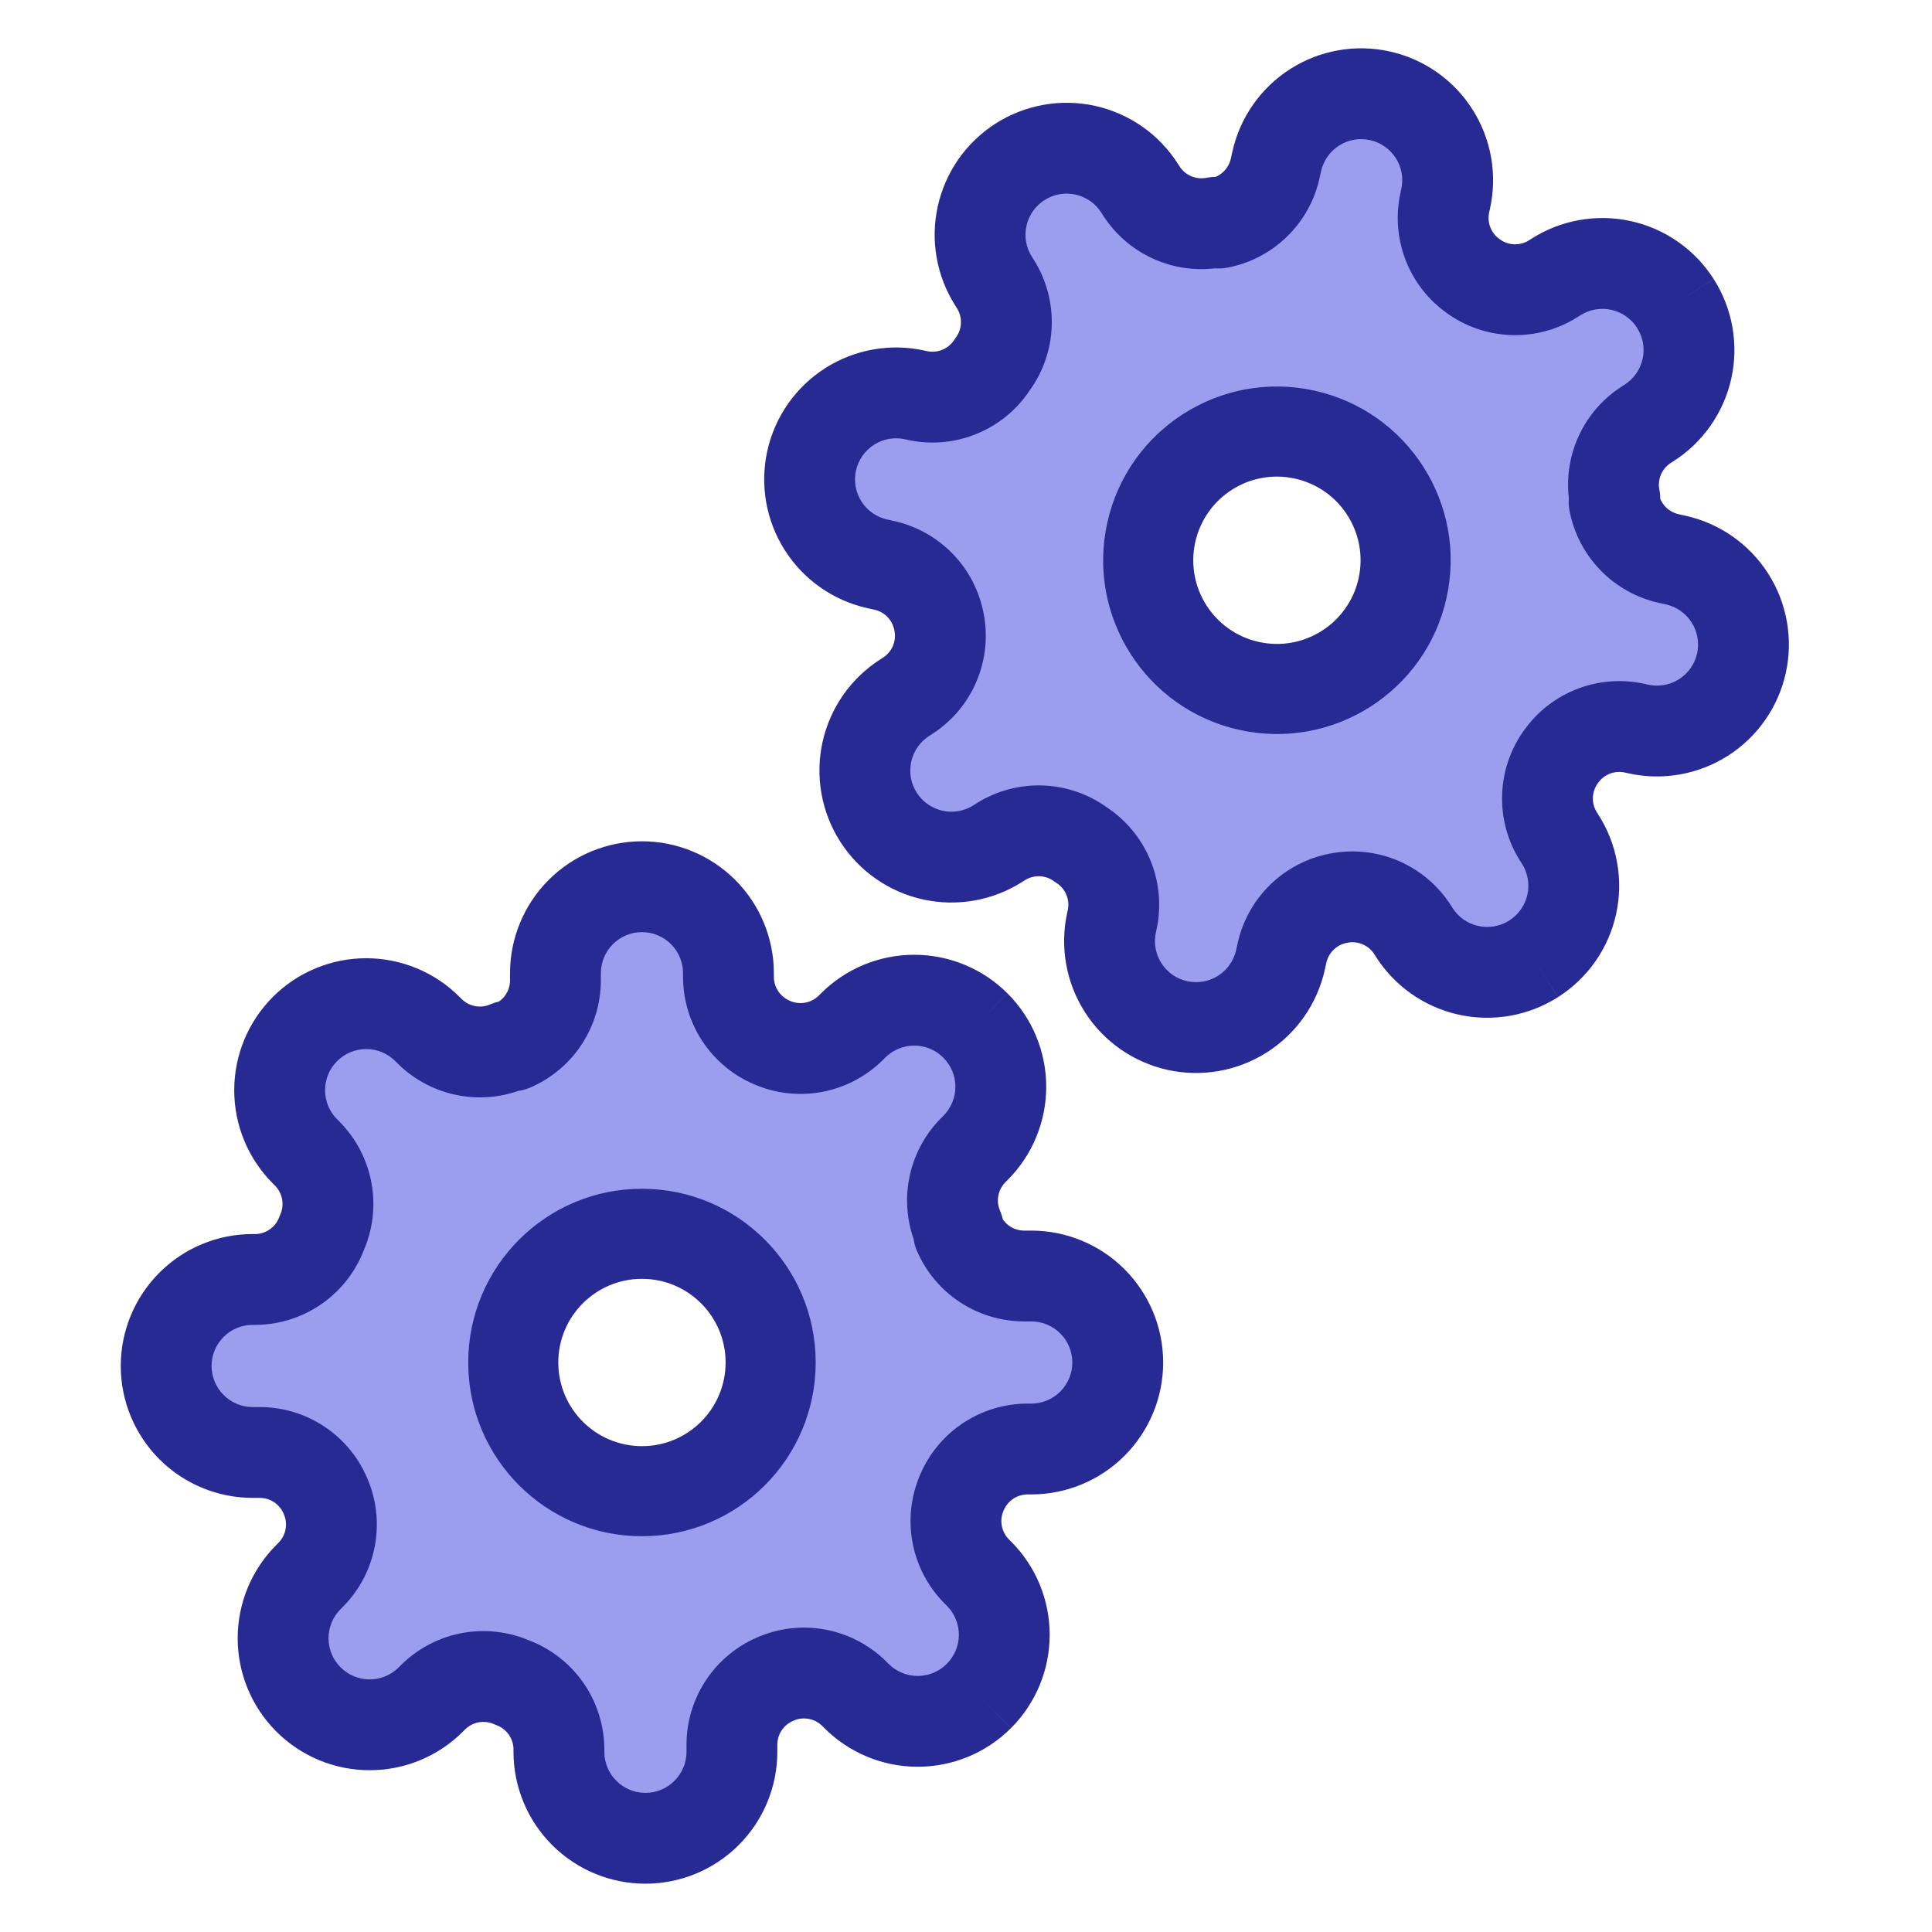 <svg width="80" height="80" viewBox="0 0 80 80" fill="none" xmlns="http://www.w3.org/2000/svg">
<path fill-rule="evenodd" clip-rule="evenodd" d="M60.826 11.029C60.728 10.848 60.674 10.648 60.669 10.443C60.543 5.316 53.496 3.754 51.217 8.348C51.127 8.531 50.993 8.691 50.827 8.814C50.661 8.936 50.468 9.018 50.263 9.053C50.058 9.087 49.847 9.074 49.647 9.013C49.448 8.952 49.266 8.846 49.115 8.703C45.337 5.137 39.273 8.921 40.977 13.78C41.045 13.974 41.065 14.181 41.037 14.383C41.008 14.585 40.931 14.778 40.813 14.945C40.694 15.112 40.536 15.249 40.353 15.344C40.17 15.44 39.966 15.491 39.758 15.494C34.542 15.576 33.009 22.489 37.702 24.766C37.889 24.857 38.052 24.99 38.178 25.154C38.303 25.318 38.388 25.508 38.425 25.71C38.462 25.912 38.45 26.118 38.39 26.314C38.33 26.509 38.224 26.688 38.081 26.834C34.483 30.518 38.382 36.509 43.313 34.874C43.51 34.809 43.72 34.79 43.926 34.82C44.133 34.849 44.329 34.926 44.5 35.044C44.671 35.163 44.812 35.319 44.91 35.499C45.009 35.68 45.063 35.881 45.068 36.086C45.194 41.213 52.24 42.775 54.519 38.181C54.61 37.998 54.744 37.839 54.91 37.717C55.076 37.595 55.269 37.513 55.474 37.479C55.679 37.444 55.889 37.457 56.089 37.518C56.288 37.578 56.47 37.684 56.621 37.826C60.399 41.392 66.464 37.608 64.76 32.749C64.692 32.555 64.671 32.348 64.7 32.146C64.728 31.944 64.805 31.751 64.924 31.584C65.042 31.417 65.2 31.28 65.383 31.185C65.567 31.089 65.771 31.038 65.979 31.035C71.195 30.953 72.727 24.04 68.034 21.763C67.847 21.672 67.684 21.539 67.559 21.375C67.433 21.211 67.348 21.02 67.311 20.819C67.275 20.617 67.286 20.41 67.346 20.215C67.406 20.02 67.512 19.841 67.656 19.695C71.254 16.011 67.354 10.02 62.423 11.655C62.226 11.72 62.016 11.739 61.81 11.709C61.604 11.68 61.407 11.602 61.236 11.484C61.065 11.366 60.925 11.21 60.826 11.029ZM49.904 18.71C51.127 17.947 52.612 17.695 54.033 18.01C55.453 18.325 56.693 19.181 57.479 20.389C58.265 21.597 58.533 23.058 58.224 24.452C57.915 25.845 57.055 27.057 55.832 27.819C54.609 28.582 53.124 28.834 51.703 28.519C50.283 28.204 49.043 27.348 48.257 26.14C47.471 24.932 47.203 23.471 47.512 22.077C47.821 20.683 48.682 19.472 49.904 18.71ZM32.023 42.278C31.889 42.116 31.793 41.923 31.744 41.716C30.518 36.517 23.341 36.517 22.118 41.716C22.07 41.923 21.974 42.117 21.84 42.279C21.705 42.441 21.535 42.569 21.343 42.65C21.152 42.732 20.944 42.766 20.737 42.749C20.53 42.732 20.331 42.665 20.154 42.553C15.719 39.771 10.646 45 13.346 49.569C13.454 49.752 13.518 49.958 13.534 50.17C13.55 50.383 13.517 50.597 13.438 50.794C13.358 50.991 13.235 51.166 13.077 51.305C12.92 51.444 12.733 51.542 12.531 51.593C7.486 52.855 7.486 60.25 12.531 61.511C12.733 61.561 12.919 61.66 13.077 61.799C13.234 61.938 13.357 62.113 13.436 62.31C13.515 62.507 13.548 62.72 13.533 62.933C13.517 63.146 13.452 63.352 13.344 63.534C10.644 68.103 15.719 73.33 20.154 70.548C20.331 70.437 20.531 70.371 20.737 70.354C20.944 70.338 21.151 70.372 21.343 70.454C21.534 70.536 21.704 70.663 21.839 70.825C21.973 70.987 22.069 71.18 22.118 71.387C23.343 76.586 30.52 76.586 31.744 71.387C31.793 71.18 31.889 70.988 32.024 70.826C32.158 70.664 32.328 70.537 32.52 70.455C32.711 70.374 32.918 70.34 33.125 70.356C33.331 70.373 33.531 70.439 33.708 70.55C38.143 73.332 43.216 68.103 40.516 63.534C40.408 63.352 40.344 63.146 40.328 62.933C40.312 62.72 40.345 62.506 40.424 62.309C40.504 62.112 40.627 61.937 40.785 61.798C40.942 61.659 41.129 61.561 41.33 61.511C46.376 60.248 46.376 52.853 41.33 51.593C41.129 51.542 40.942 51.443 40.785 51.305C40.628 51.166 40.505 50.991 40.426 50.794C40.346 50.596 40.313 50.383 40.329 50.17C40.345 49.957 40.41 49.752 40.518 49.569C43.218 45 38.143 39.773 33.708 42.555C33.531 42.666 33.331 42.732 33.124 42.749C32.918 42.765 32.711 42.731 32.519 42.649C32.328 42.568 32.158 42.44 32.023 42.278ZM23.074 52.577C24.097 51.523 25.484 50.931 26.931 50.931C28.378 50.931 29.765 51.523 30.788 52.577C31.811 53.631 32.386 55.061 32.386 56.552C32.386 58.042 31.811 59.472 30.788 60.526C29.765 61.58 28.378 62.172 26.931 62.172C25.484 62.172 24.097 61.58 23.074 60.526C22.051 59.472 21.476 58.042 21.476 56.552C21.476 55.061 22.051 53.631 23.074 52.577Z" fill="#9B9DEE"/>
<path fill-rule="evenodd" clip-rule="evenodd" d="M56.731 5.802C56.291 5.704 55.83 5.785 55.449 6.028C55.068 6.27 54.8 6.654 54.702 7.094L54.635 7.399C54.427 8.319 53.955 9.158 53.276 9.813C52.597 10.468 51.742 10.91 50.815 11.085C50.648 11.117 50.478 11.125 50.31 11.111C49.484 11.208 48.645 11.091 47.874 10.767C46.984 10.393 46.225 9.761 45.697 8.952L45.686 8.934L45.604 8.806C45.484 8.617 45.328 8.453 45.144 8.325C44.961 8.197 44.755 8.106 44.536 8.057C44.318 8.009 44.092 8.004 43.872 8.043C43.652 8.082 43.442 8.164 43.253 8.284L43.251 8.285C43.063 8.405 42.9 8.561 42.771 8.744C42.643 8.927 42.552 9.134 42.504 9.352C42.455 9.571 42.45 9.796 42.489 10.017C42.528 10.237 42.61 10.447 42.73 10.636L42.824 10.782C43.334 11.603 43.586 12.557 43.549 13.523C43.512 14.469 43.199 15.382 42.648 16.151C42.125 16.944 41.38 17.566 40.506 17.938C39.613 18.319 38.627 18.421 37.675 18.234L37.632 18.225L37.474 18.19C37.034 18.092 36.573 18.173 36.192 18.416C35.811 18.658 35.543 19.042 35.445 19.483C35.347 19.923 35.429 20.384 35.671 20.765C35.914 21.146 36.297 21.414 36.738 21.512L37.042 21.579C37.962 21.787 38.801 22.26 39.456 22.938C40.109 23.614 40.55 24.466 40.727 25.389C40.914 26.333 40.815 27.312 40.442 28.2C40.068 29.091 39.435 29.849 38.626 30.377L38.609 30.388L38.481 30.47C38.292 30.59 38.128 30.747 38 30.93C37.871 31.113 37.78 31.32 37.732 31.538C37.684 31.756 37.679 31.982 37.718 32.202C37.756 32.422 37.838 32.633 37.959 32.821L37.96 32.823C38.08 33.011 38.236 33.175 38.419 33.303C38.602 33.431 38.809 33.522 39.027 33.571C39.245 33.619 39.471 33.624 39.691 33.585C39.911 33.546 40.122 33.464 40.31 33.344L40.457 33.251C41.277 32.74 42.232 32.488 43.197 32.525C44.143 32.562 45.057 32.876 45.826 33.426C46.618 33.949 47.24 34.694 47.613 35.568C47.993 36.461 48.096 37.447 47.908 38.399L47.899 38.442L47.864 38.6C47.767 39.04 47.848 39.502 48.09 39.882C48.333 40.263 48.717 40.531 49.157 40.629C49.598 40.727 50.059 40.645 50.44 40.403C50.82 40.16 51.089 39.777 51.187 39.336L51.252 39.039L51.254 39.032C51.462 38.112 51.934 37.273 52.613 36.618C53.289 35.965 54.141 35.524 55.063 35.347C56.008 35.16 56.986 35.26 57.874 35.632C58.765 36.007 59.524 36.639 60.052 37.448L60.063 37.465L60.145 37.594C60.265 37.782 60.421 37.946 60.604 38.075C60.788 38.203 60.994 38.294 61.212 38.342C61.431 38.391 61.656 38.395 61.877 38.357C62.097 38.318 62.307 38.236 62.496 38.116L62.497 38.114C62.686 37.994 62.849 37.838 62.977 37.655C63.106 37.472 63.197 37.266 63.245 37.047C63.294 36.829 63.298 36.603 63.26 36.383C63.221 36.163 63.139 35.952 63.019 35.764L62.925 35.617C62.415 34.797 62.163 33.842 62.2 32.877C62.237 31.915 62.561 30.986 63.13 30.209C63.679 29.447 64.439 28.861 65.317 28.524C66.197 28.186 67.157 28.113 68.079 28.313L68.086 28.315L68.243 28.35C68.684 28.448 69.145 28.366 69.526 28.124C69.906 27.881 70.175 27.497 70.273 27.057C70.37 26.616 70.289 26.155 70.046 25.774C69.804 25.394 69.42 25.125 68.98 25.027L68.683 24.962L68.675 24.96C67.755 24.752 66.916 24.28 66.261 23.601C65.606 22.923 65.164 22.067 64.989 21.141C64.957 20.974 64.949 20.804 64.963 20.635C64.866 19.81 64.983 18.971 65.307 18.2C65.681 17.309 66.313 16.551 67.123 16.023L67.14 16.011L67.268 15.93C67.457 15.81 67.621 15.653 67.749 15.47C67.877 15.287 67.968 15.08 68.017 14.862C68.065 14.643 68.07 14.418 68.031 14.198C67.992 13.977 67.91 13.767 67.79 13.579L67.789 13.577C67.669 13.388 67.513 13.225 67.33 13.097C67.147 12.968 66.94 12.877 66.722 12.829C66.504 12.781 66.278 12.776 66.058 12.815C65.837 12.854 65.627 12.935 65.439 13.056L65.292 13.149C64.471 13.659 63.517 13.912 62.551 13.874C61.589 13.837 60.66 13.513 59.883 12.945C59.121 12.395 58.536 11.635 58.199 10.758C57.861 9.877 57.787 8.917 57.988 7.996L57.989 7.988L58.024 7.831C58.122 7.39 58.041 6.929 57.798 6.548C57.556 6.168 57.172 5.899 56.731 5.802ZM53.428 2.856C54.65 2.077 56.131 1.816 57.545 2.13C58.96 2.443 60.192 3.306 60.97 4.528C61.749 5.749 62.01 7.231 61.696 8.645L61.663 8.798C61.619 9.002 61.635 9.214 61.71 9.409C61.785 9.604 61.916 9.774 62.086 9.896L62.102 9.908C62.276 10.035 62.483 10.107 62.697 10.116C62.909 10.124 63.119 10.069 63.3 9.959L63.416 9.885C64.021 9.499 64.697 9.236 65.403 9.111C66.11 8.986 66.835 9.002 67.536 9.157C68.237 9.312 68.9 9.604 69.488 10.016C70.076 10.428 70.577 10.952 70.962 11.558L70.961 11.556L69.376 12.567L70.962 11.558C71.348 12.162 71.61 12.837 71.735 13.543C71.86 14.25 71.844 14.975 71.689 15.676C71.533 16.377 71.241 17.04 70.829 17.628C70.418 18.216 69.894 18.716 69.289 19.102L69.172 19.176C68.995 19.294 68.857 19.46 68.775 19.656C68.692 19.854 68.67 20.072 68.712 20.283C68.737 20.406 68.749 20.531 68.748 20.656C68.8 20.779 68.874 20.892 68.968 20.989C69.112 21.139 69.298 21.244 69.501 21.291L69.794 21.355C71.208 21.669 72.44 22.532 73.219 23.754C73.997 24.976 74.258 26.456 73.945 27.871C73.631 29.285 72.769 30.517 71.547 31.296C70.325 32.074 68.844 32.335 67.429 32.022L67.276 31.988C67.072 31.944 66.86 31.961 66.665 32.035C66.47 32.111 66.3 32.241 66.178 32.411L66.166 32.428C66.039 32.601 65.967 32.808 65.958 33.023C65.95 33.234 66.005 33.444 66.115 33.625L66.189 33.741C66.575 34.346 66.839 35.022 66.963 35.729C67.088 36.436 67.073 37.16 66.917 37.861C66.762 38.562 66.47 39.225 66.058 39.813C65.646 40.401 65.122 40.902 64.516 41.288L64.518 41.287L63.507 39.701L64.516 41.288C63.912 41.673 63.237 41.936 62.531 42.06C61.824 42.185 61.099 42.17 60.398 42.014C59.697 41.859 59.034 41.567 58.446 41.155C57.858 40.743 57.358 40.22 56.972 39.614L56.898 39.497C56.781 39.321 56.614 39.182 56.418 39.1C56.22 39.017 56.002 38.995 55.791 39.037L55.772 39.041C55.566 39.08 55.376 39.178 55.225 39.324C55.075 39.469 54.97 39.654 54.923 39.858L54.859 40.15C54.545 41.565 53.682 42.797 52.461 43.575C51.239 44.353 49.758 44.615 48.343 44.301C46.929 43.987 45.697 43.125 44.918 41.903C44.14 40.681 43.879 39.2 44.192 37.786L44.221 37.655C44.259 37.449 44.235 37.236 44.153 37.042C44.068 36.844 43.926 36.675 43.744 36.559C43.711 36.538 43.678 36.515 43.646 36.492C43.473 36.364 43.266 36.292 43.052 36.284C42.84 36.276 42.63 36.33 42.449 36.441L42.333 36.515C41.728 36.901 41.052 37.164 40.345 37.289C39.638 37.414 38.914 37.398 38.213 37.243C37.512 37.087 36.849 36.795 36.261 36.383C35.673 35.972 35.172 35.448 34.787 34.843C34.401 34.238 34.139 33.563 34.014 32.856C33.889 32.149 33.905 31.425 34.06 30.724C34.215 30.023 34.507 29.36 34.919 28.772C35.331 28.184 35.855 27.683 36.461 27.297L36.577 27.223C36.754 27.106 36.892 26.939 36.974 26.744C37.057 26.546 37.079 26.327 37.037 26.117L37.033 26.097C36.994 25.891 36.896 25.701 36.75 25.55C36.605 25.4 36.42 25.295 36.217 25.249L35.924 25.184C34.509 24.87 33.278 24.008 32.499 22.786C31.721 21.564 31.459 20.083 31.773 18.669C32.087 17.254 32.949 16.022 34.171 15.244C35.393 14.465 36.874 14.204 38.288 14.518L38.419 14.547C38.626 14.584 38.839 14.56 39.032 14.478C39.23 14.393 39.399 14.251 39.515 14.07C39.537 14.036 39.559 14.004 39.583 13.972C39.71 13.799 39.782 13.592 39.79 13.377C39.799 13.165 39.744 12.956 39.633 12.775L39.559 12.658C39.173 12.053 38.91 11.377 38.785 10.671C38.66 9.964 38.676 9.239 38.832 8.538C38.987 7.837 39.279 7.174 39.691 6.586C40.103 5.999 40.626 5.498 41.231 5.112C41.836 4.727 42.511 4.464 43.218 4.339C43.925 4.214 44.65 4.23 45.35 4.385C46.051 4.541 46.715 4.833 47.303 5.245C47.89 5.656 48.391 6.18 48.776 6.785L48.851 6.902C48.968 7.079 49.135 7.217 49.331 7.299C49.529 7.382 49.747 7.404 49.957 7.362C50.081 7.338 50.205 7.325 50.33 7.326C50.454 7.274 50.567 7.2 50.664 7.107C50.814 6.962 50.919 6.776 50.965 6.573L51.03 6.28C51.344 4.866 52.206 3.634 53.428 2.856ZM53.624 19.818C51.756 19.404 49.907 20.582 49.493 22.45C49.079 24.318 50.257 26.167 52.125 26.581C53.992 26.995 55.842 25.817 56.256 23.95C56.67 22.082 55.492 20.232 53.624 19.818ZM45.851 21.643C46.711 17.764 50.553 15.316 54.431 16.176C58.31 17.036 60.758 20.878 59.898 24.757C59.038 28.636 55.196 31.083 51.317 30.223C47.438 29.363 44.991 25.522 45.851 21.643ZM26.582 38.597C26.131 38.597 25.698 38.777 25.379 39.096C25.06 39.415 24.88 39.848 24.88 40.299V40.611C24.877 41.554 24.597 42.475 24.076 43.262C23.556 44.048 22.816 44.665 21.95 45.036C21.794 45.103 21.629 45.148 21.462 45.171C20.677 45.445 19.832 45.511 19.01 45.362C18.059 45.19 17.181 44.737 16.491 44.061L16.476 44.047L16.369 43.939C16.211 43.781 16.022 43.655 15.816 43.569C15.609 43.483 15.388 43.439 15.164 43.439C14.941 43.439 14.719 43.483 14.512 43.569C14.306 43.655 14.118 43.78 13.96 43.938L13.959 43.94C13.801 44.098 13.675 44.285 13.589 44.492C13.504 44.699 13.46 44.92 13.46 45.144C13.46 45.367 13.504 45.589 13.589 45.795C13.675 46.002 13.801 46.189 13.959 46.347L14.082 46.47C14.757 47.161 15.21 48.038 15.383 48.989C15.552 49.92 15.444 50.88 15.072 51.75C14.734 52.637 14.141 53.405 13.368 53.958C12.579 54.523 11.638 54.837 10.668 54.859L10.624 54.86H10.463C10.011 54.86 9.579 55.039 9.26 55.358C8.94 55.677 8.761 56.11 8.761 56.561C8.761 57.013 8.94 57.445 9.26 57.764C9.579 58.084 10.011 58.263 10.463 58.263H10.775C11.718 58.267 12.639 58.546 13.425 59.067C14.209 59.586 14.824 60.322 15.196 61.184C15.583 62.066 15.698 63.043 15.526 63.99C15.354 64.941 14.9 65.819 14.225 66.509L14.21 66.524L14.103 66.631C13.945 66.789 13.818 66.978 13.733 67.184C13.647 67.391 13.603 67.612 13.603 67.836C13.603 68.059 13.647 68.281 13.733 68.487C13.818 68.694 13.944 68.882 14.102 69.04L14.104 69.041C14.262 69.199 14.449 69.325 14.656 69.41C14.862 69.496 15.084 69.54 15.307 69.54C15.531 69.54 15.752 69.496 15.959 69.41C16.166 69.325 16.353 69.199 16.511 69.041L16.634 68.918C17.325 68.243 18.202 67.79 19.153 67.617C20.084 67.448 21.044 67.556 21.914 67.928C22.801 68.266 23.569 68.859 24.122 69.632C24.686 70.421 25 71.362 25.023 72.332L25.024 72.376V72.537C25.024 72.989 25.203 73.421 25.522 73.74C25.841 74.06 26.274 74.239 26.725 74.239C27.176 74.239 27.609 74.06 27.928 73.74C28.247 73.421 28.427 72.989 28.427 72.537V72.233L28.427 72.225C28.43 71.282 28.71 70.361 29.231 69.575C29.75 68.791 30.485 68.176 31.348 67.804C32.23 67.417 33.207 67.302 34.154 67.474C35.105 67.646 35.982 68.1 36.673 68.775L36.688 68.79L36.795 68.897C36.953 69.055 37.142 69.182 37.348 69.267C37.555 69.353 37.776 69.397 38 69.397C38.223 69.397 38.445 69.353 38.651 69.267C38.858 69.182 39.045 69.056 39.203 68.898L39.205 68.896C39.363 68.738 39.489 68.551 39.574 68.344C39.66 68.138 39.704 67.916 39.704 67.693C39.704 67.469 39.66 67.248 39.574 67.041C39.489 66.835 39.363 66.647 39.205 66.489L39.082 66.366C38.406 65.675 37.953 64.798 37.781 63.847C37.609 62.9 37.724 61.923 38.111 61.041C38.483 60.178 39.098 59.442 39.882 58.923C40.668 58.403 41.589 58.123 42.532 58.12L42.54 58.12L42.701 58.12C43.152 58.12 43.585 57.94 43.904 57.621C44.223 57.302 44.403 56.869 44.403 56.418C44.403 55.967 44.223 55.534 43.904 55.215C43.585 54.896 43.152 54.717 42.701 54.717H42.397L42.389 54.717C41.446 54.713 40.525 54.433 39.738 53.913C38.952 53.392 38.335 52.653 37.964 51.786C37.897 51.63 37.852 51.466 37.829 51.298C37.555 50.513 37.489 49.668 37.638 48.846C37.81 47.895 38.263 47.018 38.939 46.327L38.953 46.312L39.061 46.205C39.219 46.047 39.345 45.858 39.431 45.652C39.517 45.445 39.561 45.224 39.561 45C39.561 44.777 39.517 44.555 39.431 44.349C39.345 44.142 39.22 43.955 39.062 43.797L39.06 43.795C38.902 43.637 38.715 43.511 38.508 43.426C38.301 43.34 38.08 43.296 37.856 43.296C37.633 43.296 37.411 43.34 37.205 43.426C36.998 43.511 36.811 43.637 36.653 43.795L36.53 43.918C35.839 44.594 34.962 45.047 34.011 45.219C33.063 45.391 32.086 45.276 31.205 44.889C30.342 44.517 29.606 43.902 29.087 43.118C28.567 42.332 28.287 41.411 28.283 40.468L28.283 40.46V40.299C28.283 39.848 28.104 39.415 27.785 39.096C27.466 38.777 27.033 38.597 26.582 38.597ZM22.719 36.436C23.744 35.412 25.133 34.836 26.582 34.836C28.031 34.836 29.42 35.412 30.445 36.436C31.469 37.461 32.044 38.85 32.044 40.299V40.456C32.046 40.664 32.108 40.868 32.223 41.042C32.339 41.216 32.503 41.353 32.696 41.436L32.714 41.444C32.911 41.531 33.129 41.557 33.34 41.518C33.549 41.48 33.741 41.382 33.894 41.235L33.992 41.137C34.499 40.629 35.101 40.226 35.764 39.951C36.428 39.676 37.139 39.535 37.856 39.535C38.574 39.535 39.285 39.676 39.948 39.951C40.611 40.226 41.214 40.629 41.721 41.137L41.72 41.136L40.391 42.466L41.721 41.137C42.228 41.644 42.631 42.246 42.905 42.908C43.18 43.572 43.322 44.282 43.322 45C43.322 45.718 43.18 46.429 42.905 47.092C42.631 47.755 42.228 48.357 41.721 48.864L41.622 48.963C41.475 49.115 41.376 49.308 41.338 49.517C41.3 49.728 41.326 49.946 41.413 50.142C41.463 50.257 41.502 50.377 41.529 50.498C41.606 50.608 41.703 50.702 41.815 50.777C41.989 50.892 42.193 50.954 42.401 50.956H42.701C44.15 50.956 45.539 51.531 46.564 52.556C47.588 53.58 48.164 54.969 48.164 56.418C48.164 57.867 47.588 59.256 46.564 60.281C45.539 61.305 44.15 61.881 42.701 61.881H42.544C42.336 61.882 42.132 61.944 41.958 62.059C41.784 62.175 41.647 62.339 41.564 62.532L41.556 62.551C41.469 62.747 41.443 62.965 41.482 63.176C41.52 63.385 41.618 63.578 41.765 63.73L41.863 63.828C42.371 64.335 42.774 64.938 43.049 65.601C43.324 66.264 43.465 66.975 43.465 67.693C43.465 68.41 43.324 69.121 43.049 69.784C42.774 70.448 42.371 71.05 41.863 71.558L41.864 71.556L40.534 70.227L41.863 71.558C41.356 72.065 40.754 72.467 40.092 72.742C39.428 73.017 38.718 73.158 38 73.158C37.282 73.158 36.571 73.017 35.908 72.742C35.245 72.467 34.643 72.064 34.136 71.557L34.037 71.458C33.885 71.311 33.692 71.213 33.483 71.175C33.272 71.136 33.054 71.162 32.858 71.249L32.839 71.257C32.647 71.34 32.482 71.477 32.366 71.651C32.251 71.825 32.189 72.029 32.188 72.237V72.537C32.188 73.986 31.612 75.376 30.588 76.4C29.563 77.424 28.174 78 26.725 78C25.276 78 23.887 77.424 22.863 76.4C21.838 75.376 21.262 73.986 21.262 72.537V72.404C21.254 72.194 21.185 71.991 21.063 71.82C20.937 71.645 20.762 71.511 20.56 71.437C20.523 71.423 20.486 71.408 20.45 71.392C20.253 71.305 20.035 71.28 19.824 71.318C19.615 71.356 19.422 71.455 19.27 71.602L19.172 71.699C18.665 72.207 18.062 72.61 17.399 72.885C16.736 73.16 16.025 73.301 15.307 73.301C14.589 73.301 13.879 73.16 13.216 72.885C12.553 72.61 11.95 72.208 11.443 71.7C10.936 71.193 10.533 70.591 10.258 69.928C9.983 69.265 9.842 68.554 9.842 67.836C9.842 67.118 9.983 66.407 10.258 65.744C10.533 65.081 10.936 64.478 11.444 63.971L11.542 63.873C11.689 63.721 11.787 63.528 11.825 63.319C11.864 63.108 11.838 62.89 11.751 62.694L11.743 62.675C11.66 62.483 11.523 62.318 11.349 62.203C11.175 62.087 10.971 62.025 10.762 62.024H10.463C9.014 62.024 7.624 61.449 6.6 60.424C5.576 59.4 5 58.01 5 56.561C5 55.113 5.576 53.723 6.6 52.699C7.624 51.674 9.014 51.099 10.463 51.099H10.596C10.806 51.091 11.009 51.021 11.18 50.899C11.355 50.774 11.489 50.598 11.563 50.396C11.577 50.359 11.592 50.322 11.608 50.286C11.694 50.089 11.72 49.871 11.682 49.66C11.644 49.451 11.546 49.259 11.398 49.106L11.301 49.008C10.793 48.501 10.39 47.898 10.115 47.236C9.84 46.572 9.699 45.861 9.699 45.144C9.699 44.426 9.84 43.715 10.115 43.052C10.39 42.389 10.793 41.787 11.3 41.279C11.807 40.772 12.409 40.369 13.072 40.095C13.735 39.82 14.446 39.678 15.164 39.678C15.882 39.678 16.593 39.82 17.256 40.095C17.919 40.369 18.521 40.772 19.028 41.279L19.127 41.378C19.279 41.525 19.472 41.624 19.681 41.662C19.892 41.7 20.11 41.674 20.306 41.587C20.421 41.537 20.54 41.498 20.662 41.471C20.772 41.394 20.866 41.297 20.941 41.185C21.056 41.011 21.118 40.807 21.119 40.599V40.299C21.119 38.85 21.695 37.461 22.719 36.436ZM26.582 52.954C24.669 52.954 23.118 54.505 23.118 56.418C23.118 58.331 24.669 59.882 26.582 59.882C28.495 59.882 30.046 58.331 30.046 56.418C30.046 54.505 28.495 52.954 26.582 52.954ZM19.388 56.418C19.388 52.445 22.609 49.224 26.582 49.224C30.555 49.224 33.776 52.445 33.776 56.418C33.776 60.391 30.555 63.612 26.582 63.612C22.609 63.612 19.388 60.391 19.388 56.418Z" fill="#282A94"/>
</svg>
